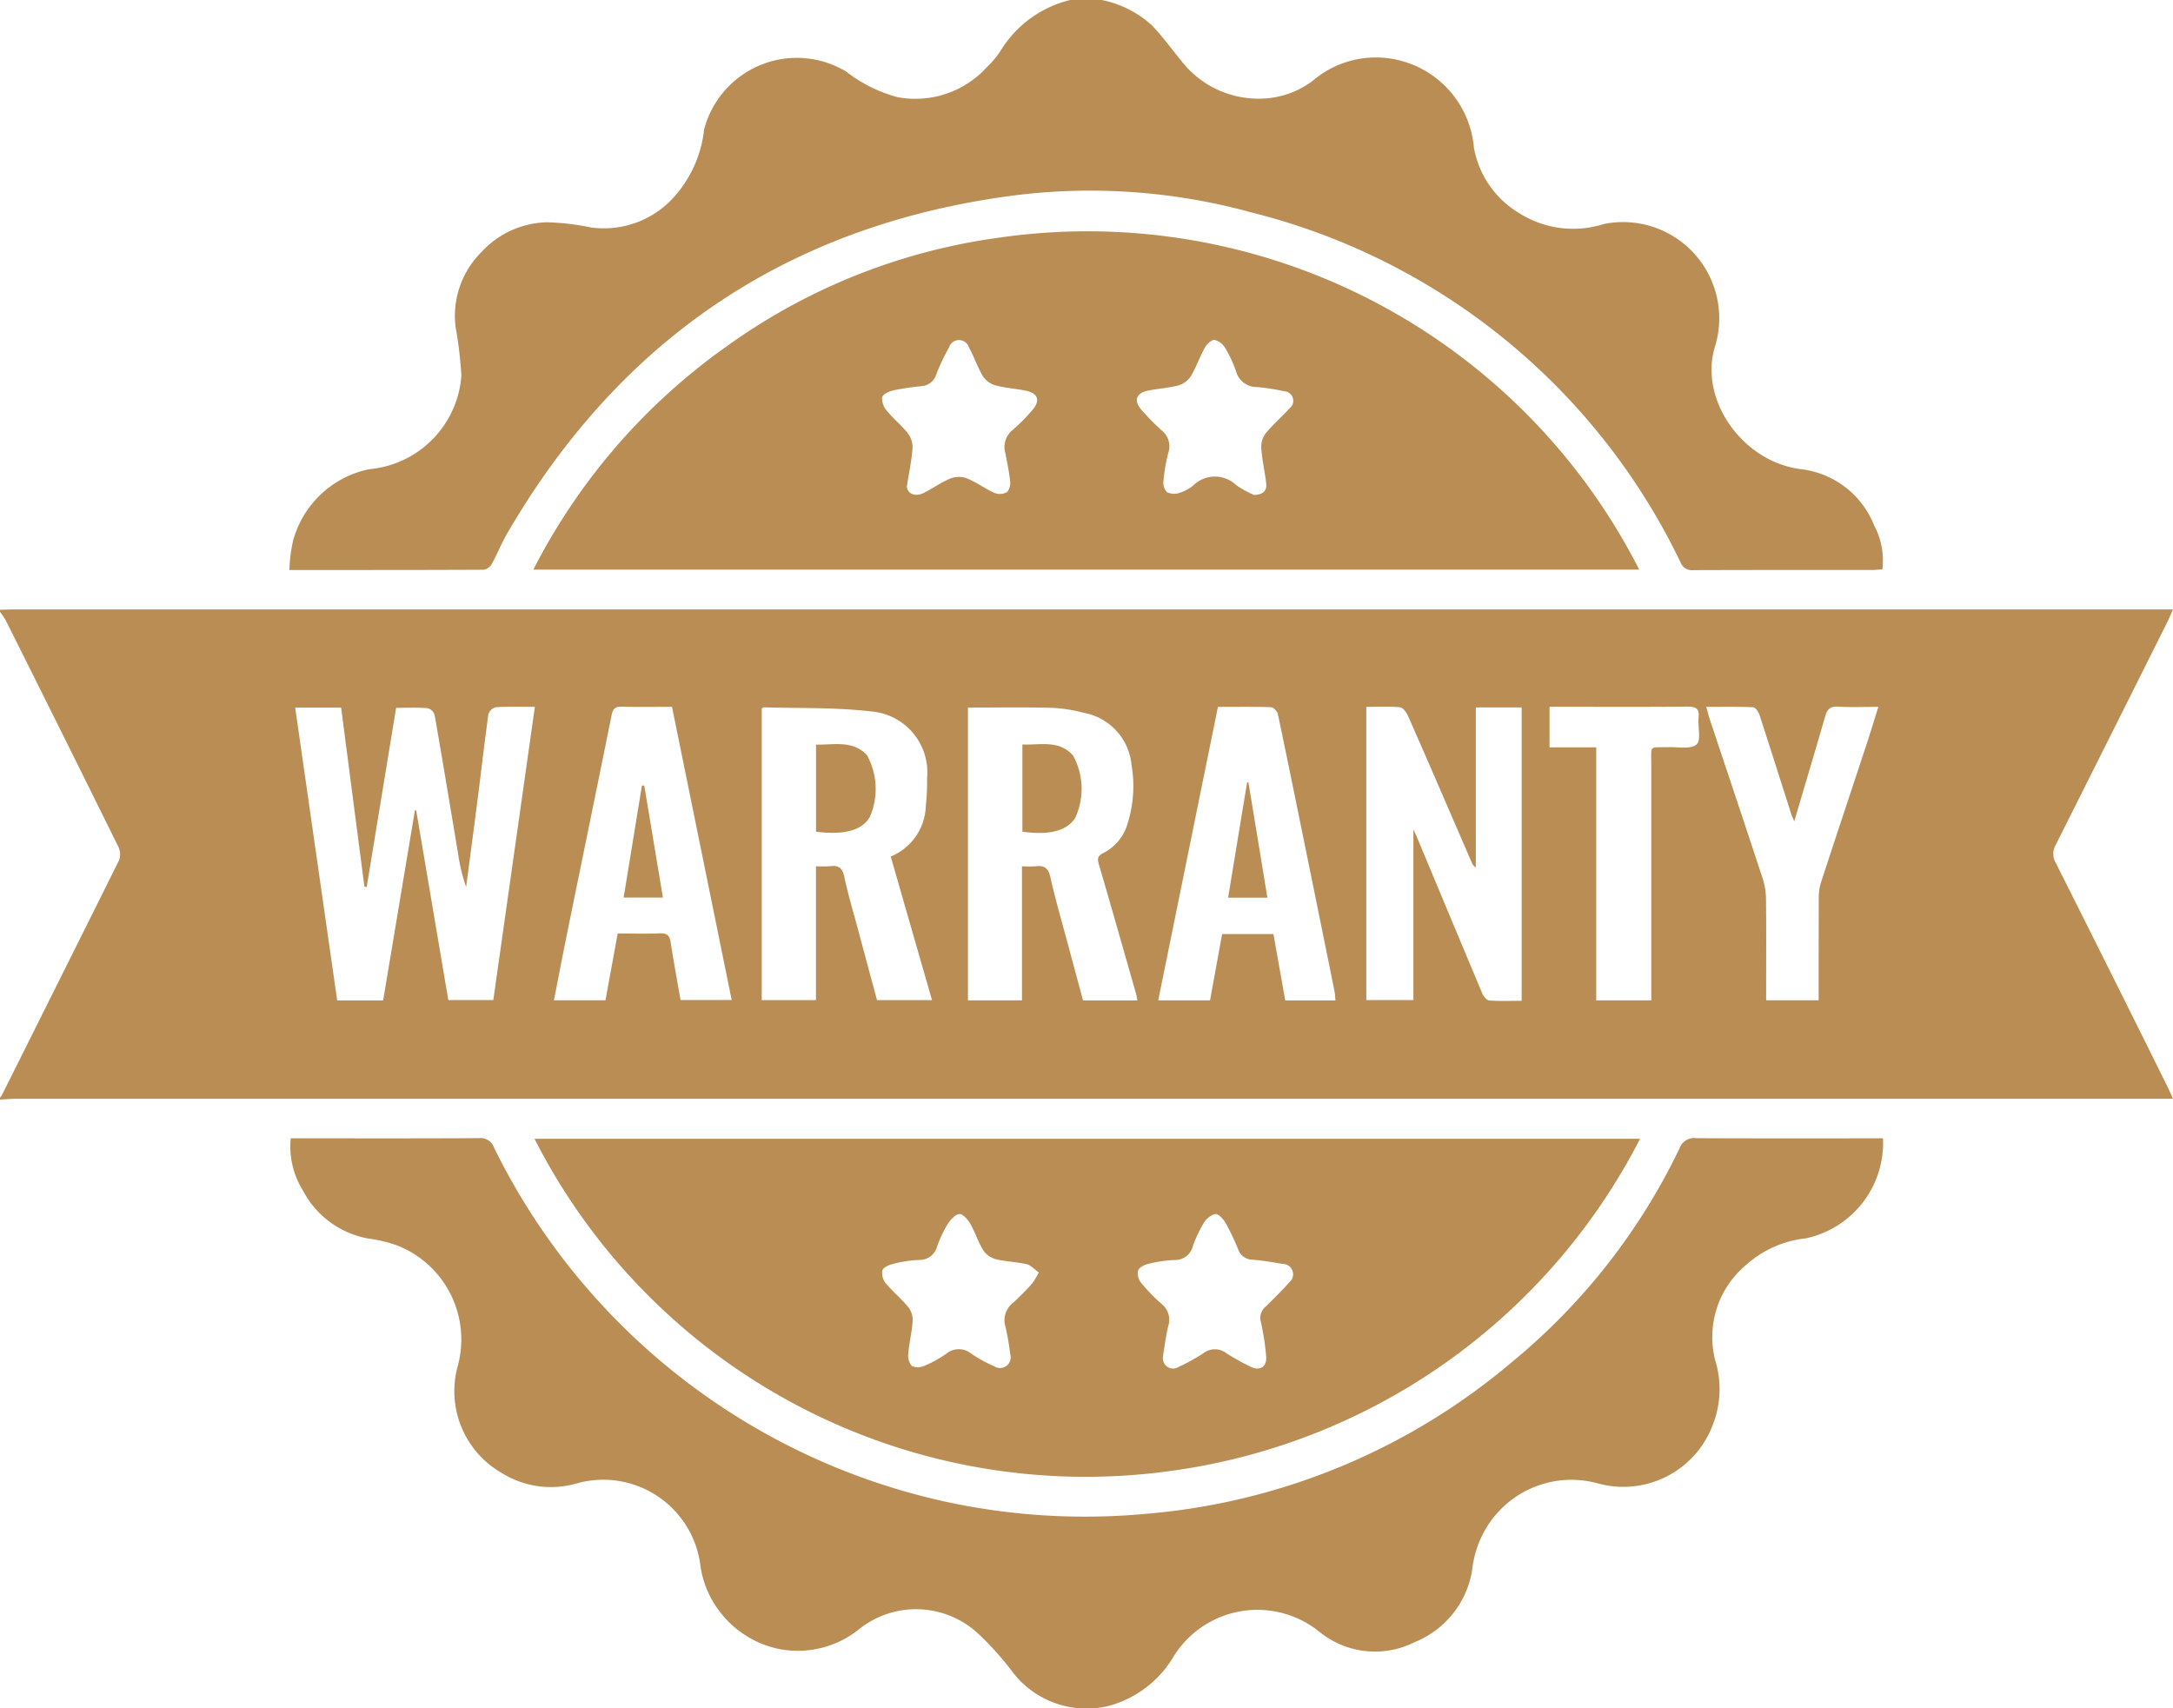 <svg id="Warranty" xmlns="http://www.w3.org/2000/svg" xmlns:xlink="http://www.w3.org/1999/xlink" width="119.005" height="93.544" viewBox="0 0 119.005 93.544">
  <defs>
    <clipPath id="clip-path">
      <rect id="Rectangle_63" data-name="Rectangle 63" width="119.005" height="93.544" fill="#ba8d54"/>
    </clipPath>
  </defs>
  <g id="Group_80" data-name="Group 80" clip-path="url(#clip-path)">
    <path id="Path_113" data-name="Path 113" d="M0,217.369c.268-.006.537-.018.805-.018h118.2c-.127.283-.21.489-.309.687q-3.051,6.107-6.114,12.209a.982.982,0,0,0,.01,1q3.078,6.122,6.122,12.262c.09.18.166.366.291.643h-.876q-58.635,0-117.27,0c-.286,0-.573.027-.859.042v-.115A.385.385,0,0,0,.078,244q3.231-6.456,6.446-12.92a.937.937,0,0,0-.039-.723q-3.07-6.218-6.177-12.419A4.1,4.1,0,0,0,0,217.484v-.115m21.694,5.37-1.611,9.811-.125-.013-1.277-9.811H16.166l2.3,16.039h2.517l1.74-10.415.068,0,1.761,10.395h2.464l2.276-16.059c-.789,0-1.46-.024-2.126.018a.588.588,0,0,0-.417.377c-.223,1.59-.4,3.186-.607,4.779-.2,1.565-.409,3.129-.615,4.694A9.551,9.551,0,0,1,25.1,230.8c-.43-2.561-.851-5.124-1.3-7.682a.564.564,0,0,0-.392-.361c-.55-.043-1.106-.017-1.715-.017m27.091,8.142a3.09,3.09,0,0,0,1.917-2.759,12.451,12.451,0,0,0,.071-1.547,3.345,3.345,0,0,0-3.1-3.642c-1.931-.225-3.9-.163-5.846-.223-.031,0-.062.038-.109.068v15.967h2.97v-7.328a5.993,5.993,0,0,0,.773-.006c.463-.064.673.1.776.576.208.969.493,1.921.75,2.879.349,1.3.7,2.606,1.044,3.88h3.012l-2.261-7.865m4.23-8.155v16.031h2.958v-7.34a6.356,6.356,0,0,0,.743,0c.476-.061.7.094.813.6.279,1.245.64,2.473.97,3.707.274,1.024.55,2.047.818,3.042h2.977c-.027-.138-.04-.25-.071-.358-.676-2.366-1.346-4.735-2.04-7.1-.094-.32-.065-.461.25-.62a2.592,2.592,0,0,0,1.3-1.534,6.837,6.837,0,0,0,.24-3.284,3.2,3.2,0,0,0-2.6-2.854,8.335,8.335,0,0,0-1.748-.278c-1.528-.039-3.057-.013-4.616-.013m30.329-.007h-2.51v8.765a.586.586,0,0,1-.231-.292c-1.155-2.663-2.3-5.329-3.472-7.987-.087-.2-.28-.478-.445-.495-.6-.06-1.213-.023-1.849-.023v16.056h2.578V229.4c.117.257.167.358.21.461q1.776,4.258,3.559,8.512c.068.162.243.382.381.393.584.044,1.173.019,1.779.019Zm-46.535-.034c-.957,0-1.856.017-2.755-.008-.371-.011-.483.132-.552.477-.788,3.912-1.595,7.82-2.392,11.73-.261,1.283-.507,2.57-.764,3.874h2.822l.67-3.659c.8,0,1.569.023,2.333-.009.4-.017.516.152.572.514.161,1.054.358,2.1.538,3.137h2.8l-3.268-16.054m36.334,16.078c-.02-.193-.023-.363-.057-.528q-.68-3.369-1.367-6.737c-.572-2.807-1.14-5.615-1.729-8.418-.032-.151-.241-.372-.373-.377-.955-.033-1.912-.017-2.91-.017l-3.27,16.072h2.837l.663-3.63h2.81l.646,3.635Zm25.123-9.806c-.09-.225-.136-.323-.169-.425-.575-1.8-1.142-3.6-1.73-5.4-.055-.169-.226-.421-.352-.426-.831-.038-1.666-.02-2.568-.02.091.314.146.532.217.745.96,2.883,1.927,5.764,2.875,8.651a3.788,3.788,0,0,1,.182,1.12c.019,1.65.008,3.3.008,4.951v.6H99.6c0-1.888,0-3.745.005-5.6a2.8,2.8,0,0,1,.118-.842c.824-2.523,1.664-5.04,2.495-7.56.219-.664.42-1.333.651-2.066-.793,0-1.5.032-2.208-.012-.438-.027-.6.155-.707.539-.538,1.87-1.1,3.735-1.691,5.744m-7.83,9.8v-.726q0-6.1,0-12.193c0-1.088-.14-.919.946-.946.528-.013,1.224.129,1.532-.147.265-.238.061-.972.113-1.482s-.176-.594-.627-.59c-2.32.02-4.639.009-6.959.009h-.577v2.222h2.557v13.854Z" transform="translate(0 -183.976)" fill="#ba8d54"/>
    <path id="Path_114" data-name="Path 114" d="M147.72,0a5.717,5.717,0,0,1,2.767,1.409c.578.608,1.074,1.294,1.607,1.945A5.339,5.339,0,0,0,156.5,5.4a4.822,4.822,0,0,0,2.817-1.012A5.318,5.318,0,0,1,163.9,3.277a5.4,5.4,0,0,1,4.2,4.8,5.246,5.246,0,0,0,2.5,3.607,5.517,5.517,0,0,0,4.622.582,5.272,5.272,0,0,1,6.087,6.7c-.907,2.859,1.459,6.335,4.731,6.732a4.918,4.918,0,0,1,3.976,3.069,4.113,4.113,0,0,1,.457,2.409c-.173.013-.337.037-.5.037-3.281,0-6.562,0-9.844.01a.663.663,0,0,1-.706-.414,35.649,35.649,0,0,0-23.483-19.169,33.251,33.251,0,0,0-13.385-.889c-12.141,1.676-21.264,7.894-27.411,18.488-.306.528-.528,1.1-.824,1.637a.653.653,0,0,1-.438.326c-3.509.018-7.019.014-10.651.014a8.172,8.172,0,0,1,.2-1.593,5.449,5.449,0,0,1,3.926-3.871,2.6,2.6,0,0,1,.393-.072,5.551,5.551,0,0,0,4.9-5.111,22.619,22.619,0,0,0-.318-2.666,4.927,4.927,0,0,1,1.434-4.116,5.015,5.015,0,0,1,3.6-1.614,13.68,13.68,0,0,1,2.38.283,5.158,5.158,0,0,0,4.506-1.619,6.611,6.611,0,0,0,1.69-3.74,5.245,5.245,0,0,1,7.791-3.171,7.862,7.862,0,0,0,2.8,1.394,5.291,5.291,0,0,0,4.891-1.638,5.17,5.17,0,0,0,.741-.878A6.167,6.167,0,0,1,145.993,0Z" transform="translate(-87.382)" fill="#ba8d54"/>
    <path id="Path_115" data-name="Path 115" d="M103.513,405.934h.574c3.243,0,6.486.009,9.728-.01a.782.782,0,0,1,.831.511,36.155,36.155,0,0,0,24.926,19.441,36.017,36.017,0,0,0,10.619.636,35.565,35.565,0,0,0,20.2-8.321,34.384,34.384,0,0,0,9.185-11.713.842.842,0,0,1,.912-.552c3.2.017,6.409.009,9.613.009h.617a5.346,5.346,0,0,1-4.228,5.477,5.827,5.827,0,0,0-3.284,1.467,5.145,5.145,0,0,0-1.69,5.17,5.363,5.363,0,0,1-.148,3.649,5.233,5.233,0,0,1-6.238,3.141,5.45,5.45,0,0,0-5.832,1.973,5.617,5.617,0,0,0-1.084,2.793,5.129,5.129,0,0,1-3.153,3.923,4.817,4.817,0,0,1-5.2-.562,5.4,5.4,0,0,0-7.975,1.312,5.928,5.928,0,0,1-3.539,2.73,5.1,5.1,0,0,1-5.239-1.769,16.537,16.537,0,0,0-1.943-2.18,5,5,0,0,0-6.481-.277,5.347,5.347,0,0,1-4.583,1.084,5.469,5.469,0,0,1-3.058-1.972,5.332,5.332,0,0,1-1.089-2.547,5.362,5.362,0,0,0-6.828-4.5,5.087,5.087,0,0,1-4.037-.575,5.165,5.165,0,0,1-2.426-5.869,5.53,5.53,0,0,0-3.244-6.573,7.206,7.206,0,0,0-1.607-.4,5.043,5.043,0,0,1-3.627-2.637,4.564,4.564,0,0,1-.67-2.857" transform="translate(-87.594 -343.594)" fill="#ba8d54"/>
    <path id="Path_116" data-name="Path 116" d="M190.628,406.146h60.548a34.039,34.039,0,0,1-25.947,18.224,33.861,33.861,0,0,1-34.6-18.224m27.618,7.324c-.244-.174-.433-.4-.663-.456-.556-.129-1.14-.137-1.693-.274a1.222,1.222,0,0,1-.686-.486c-.28-.451-.437-.977-.7-1.437-.137-.236-.425-.573-.605-.55-.244.03-.5.328-.659.574a6.568,6.568,0,0,0-.558,1.19,1,1,0,0,1-1.013.752,6.7,6.7,0,0,0-1.412.218c-.22.053-.529.193-.581.36a.891.891,0,0,0,.189.7c.378.455.846.836,1.223,1.292a1.169,1.169,0,0,1,.252.749c-.039.607-.192,1.206-.241,1.813a.87.87,0,0,0,.2.683.9.9,0,0,0,.718-.034,6.451,6.451,0,0,0,1.151-.637,1.074,1.074,0,0,1,1.368-.02,7.106,7.106,0,0,0,1.253.689.584.584,0,0,0,.895-.641,15.415,15.415,0,0,0-.264-1.52,1.2,1.2,0,0,1,.39-1.286,11.313,11.313,0,0,0,1.089-1.1,3.851,3.851,0,0,0,.347-.583m6.8,4.629a.56.56,0,0,0,.847.553,11.907,11.907,0,0,0,1.355-.748,1.027,1.027,0,0,1,1.268-.011,13.883,13.883,0,0,0,1.3.729c.533.275.937.023.88-.568a13.888,13.888,0,0,0-.287-1.867.811.811,0,0,1,.276-.86c.438-.429.874-.862,1.283-1.318A.568.568,0,0,0,231.6,413c-.545-.094-1.093-.188-1.644-.231a.839.839,0,0,1-.785-.555,14,14,0,0,0-.687-1.448c-.127-.22-.4-.521-.581-.5a1.087,1.087,0,0,0-.638.521,6.939,6.939,0,0,0-.583,1.242.994.994,0,0,1-1.01.756,7.129,7.129,0,0,0-1.468.223c-.2.047-.471.2-.52.358a.836.836,0,0,0,.16.661,9.59,9.59,0,0,0,1.117,1.155,1.117,1.117,0,0,1,.374,1.226c-.134.555-.2,1.127-.295,1.691" transform="translate(-161.357 -343.782)" fill="#ba8d54"/>
    <path id="Path_117" data-name="Path 117" d="M250.79,101.087H190.226a33.811,33.811,0,0,1,10.59-12.23,33.149,33.149,0,0,1,14.925-5.951,33.9,33.9,0,0,1,35.048,18.18M210.682,96.5c-.007.4.425.641.938.38.494-.251.952-.582,1.461-.79a1.286,1.286,0,0,1,.891,0c.526.216,1,.569,1.516.8a.811.811,0,0,0,.678-.048.76.76,0,0,0,.17-.6c-.052-.511-.162-1.017-.258-1.523a1.2,1.2,0,0,1,.4-1.284,9.668,9.668,0,0,0,1.054-1.059c.478-.54.349-.947-.347-1.09-.56-.115-1.14-.146-1.689-.3a1.227,1.227,0,0,1-.665-.518c-.29-.491-.469-1.046-.747-1.545a.571.571,0,0,0-1.092-.006,11.57,11.57,0,0,0-.708,1.5.9.9,0,0,1-.805.621,14.822,14.822,0,0,0-1.53.23c-.236.054-.583.211-.624.383a1.026,1.026,0,0,0,.264.74c.35.429.792.784,1.135,1.218a1.27,1.27,0,0,1,.271.8c-.048.664-.187,1.322-.307,2.092M229.7,97c.512-.021.708-.248.661-.639-.078-.645-.223-1.284-.27-1.93a1.237,1.237,0,0,1,.236-.8c.4-.488.884-.9,1.309-1.374a.523.523,0,0,0-.295-.939,11.619,11.619,0,0,0-1.472-.229,1.173,1.173,0,0,1-1.154-.839,6.553,6.553,0,0,0-.6-1.3.931.931,0,0,0-.586-.443c-.168-.014-.423.235-.53.428-.279.5-.463,1.053-.755,1.542a1.227,1.227,0,0,1-.665.514c-.55.149-1.131.179-1.692.293-.682.139-.8.585-.316,1.1a12.968,12.968,0,0,0,1.049,1.065,1.116,1.116,0,0,1,.369,1.276,9.745,9.745,0,0,0-.257,1.525.753.753,0,0,0,.2.6.925.925,0,0,0,.684.032,2.217,2.217,0,0,0,.753-.407,1.691,1.691,0,0,1,2.367,0A5.835,5.835,0,0,0,229.7,97" transform="translate(-161.017 -69.892)" fill="#ba8d54"/>
    <path id="Path_118" data-name="Path 118" d="M291.045,270.182v-4.771c.976.024,2.011-.258,2.792.583a3.841,3.841,0,0,1,.164,3.361c-.413.745-1.387,1.024-2.955.827" transform="translate(-246.355 -224.634)" fill="#ba8d54"/>
    <path id="Path_119" data-name="Path 119" d="M364.639,270.177v-4.771c.963.041,2-.266,2.773.6a3.791,3.791,0,0,1,.125,3.409c-.437.715-1.431.981-2.9.764" transform="translate(-308.648 -224.635)" fill="#ba8d54"/>
    <path id="Path_120" data-name="Path 120" d="M224.577,286.276h-2.15l1-6.122.129-.016,1.021,6.138" transform="translate(-188.273 -237.123)" fill="#ba8d54"/>
    <path id="Path_121" data-name="Path 121" d="M440.148,285.356H438l1.04-6.313.073,0,1.038,6.311" transform="translate(-370.742 -236.196)" fill="#ba8d54"/>
  </g>
</svg>
